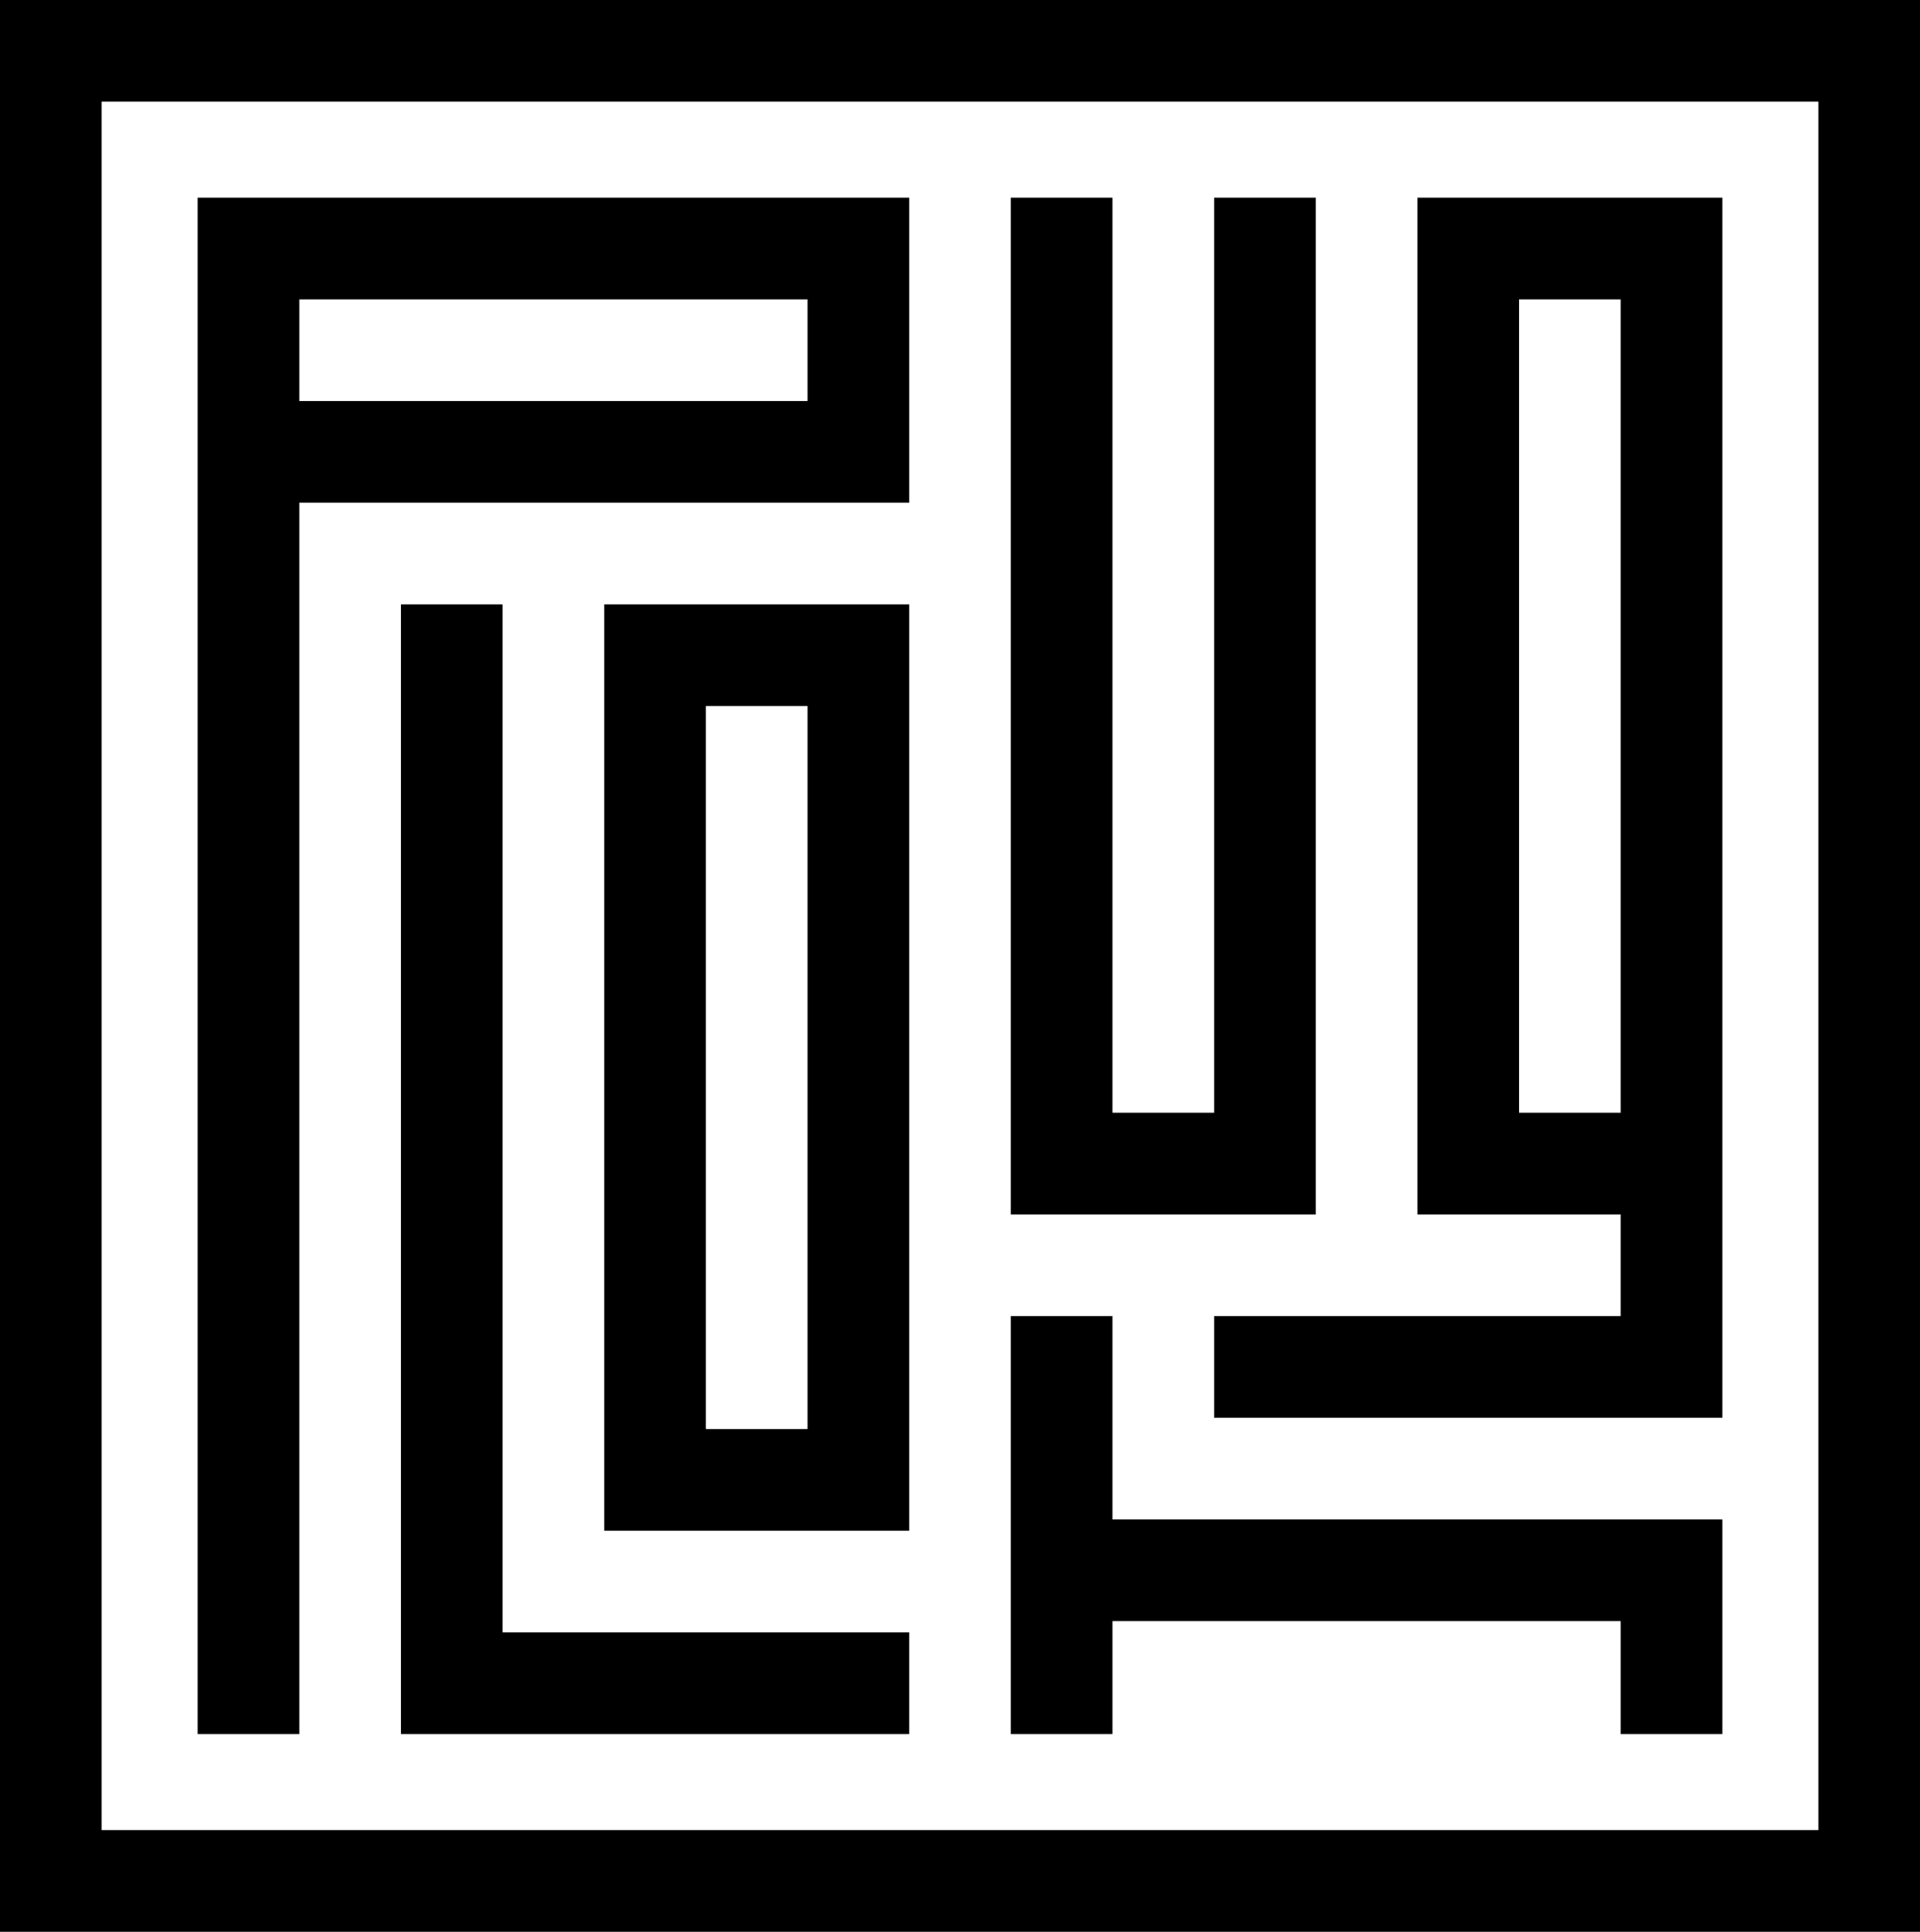 <svg width="170" height="171" viewBox="0 0 170 171" fill="none" xmlns="http://www.w3.org/2000/svg">
<rect x="4.5" y="4.5" width="161" height="162" stroke="black" stroke-width="9"/>
<path d="M94 22V103H112V22" stroke="black" stroke-width="9" stroke-linecap="square"/>
<path d="M112 121H148V103M148 103V22L130 22V103H148Z" stroke="black" stroke-width="9" stroke-linecap="square"/>
<path d="M94 121V149M94 139H148V149" stroke="black" stroke-width="9" stroke-linecap="square"/>
<path d="M22 149V40M22 40V22L76 22V40H22Z" stroke="black" stroke-width="9" stroke-linecap="square"/>
<path d="M40 58V149H76" stroke="black" stroke-width="9" stroke-linecap="square"/>
<path d="M76 58H58V131H76V58Z" stroke="black" stroke-width="9" stroke-linecap="square"/>
</svg>
